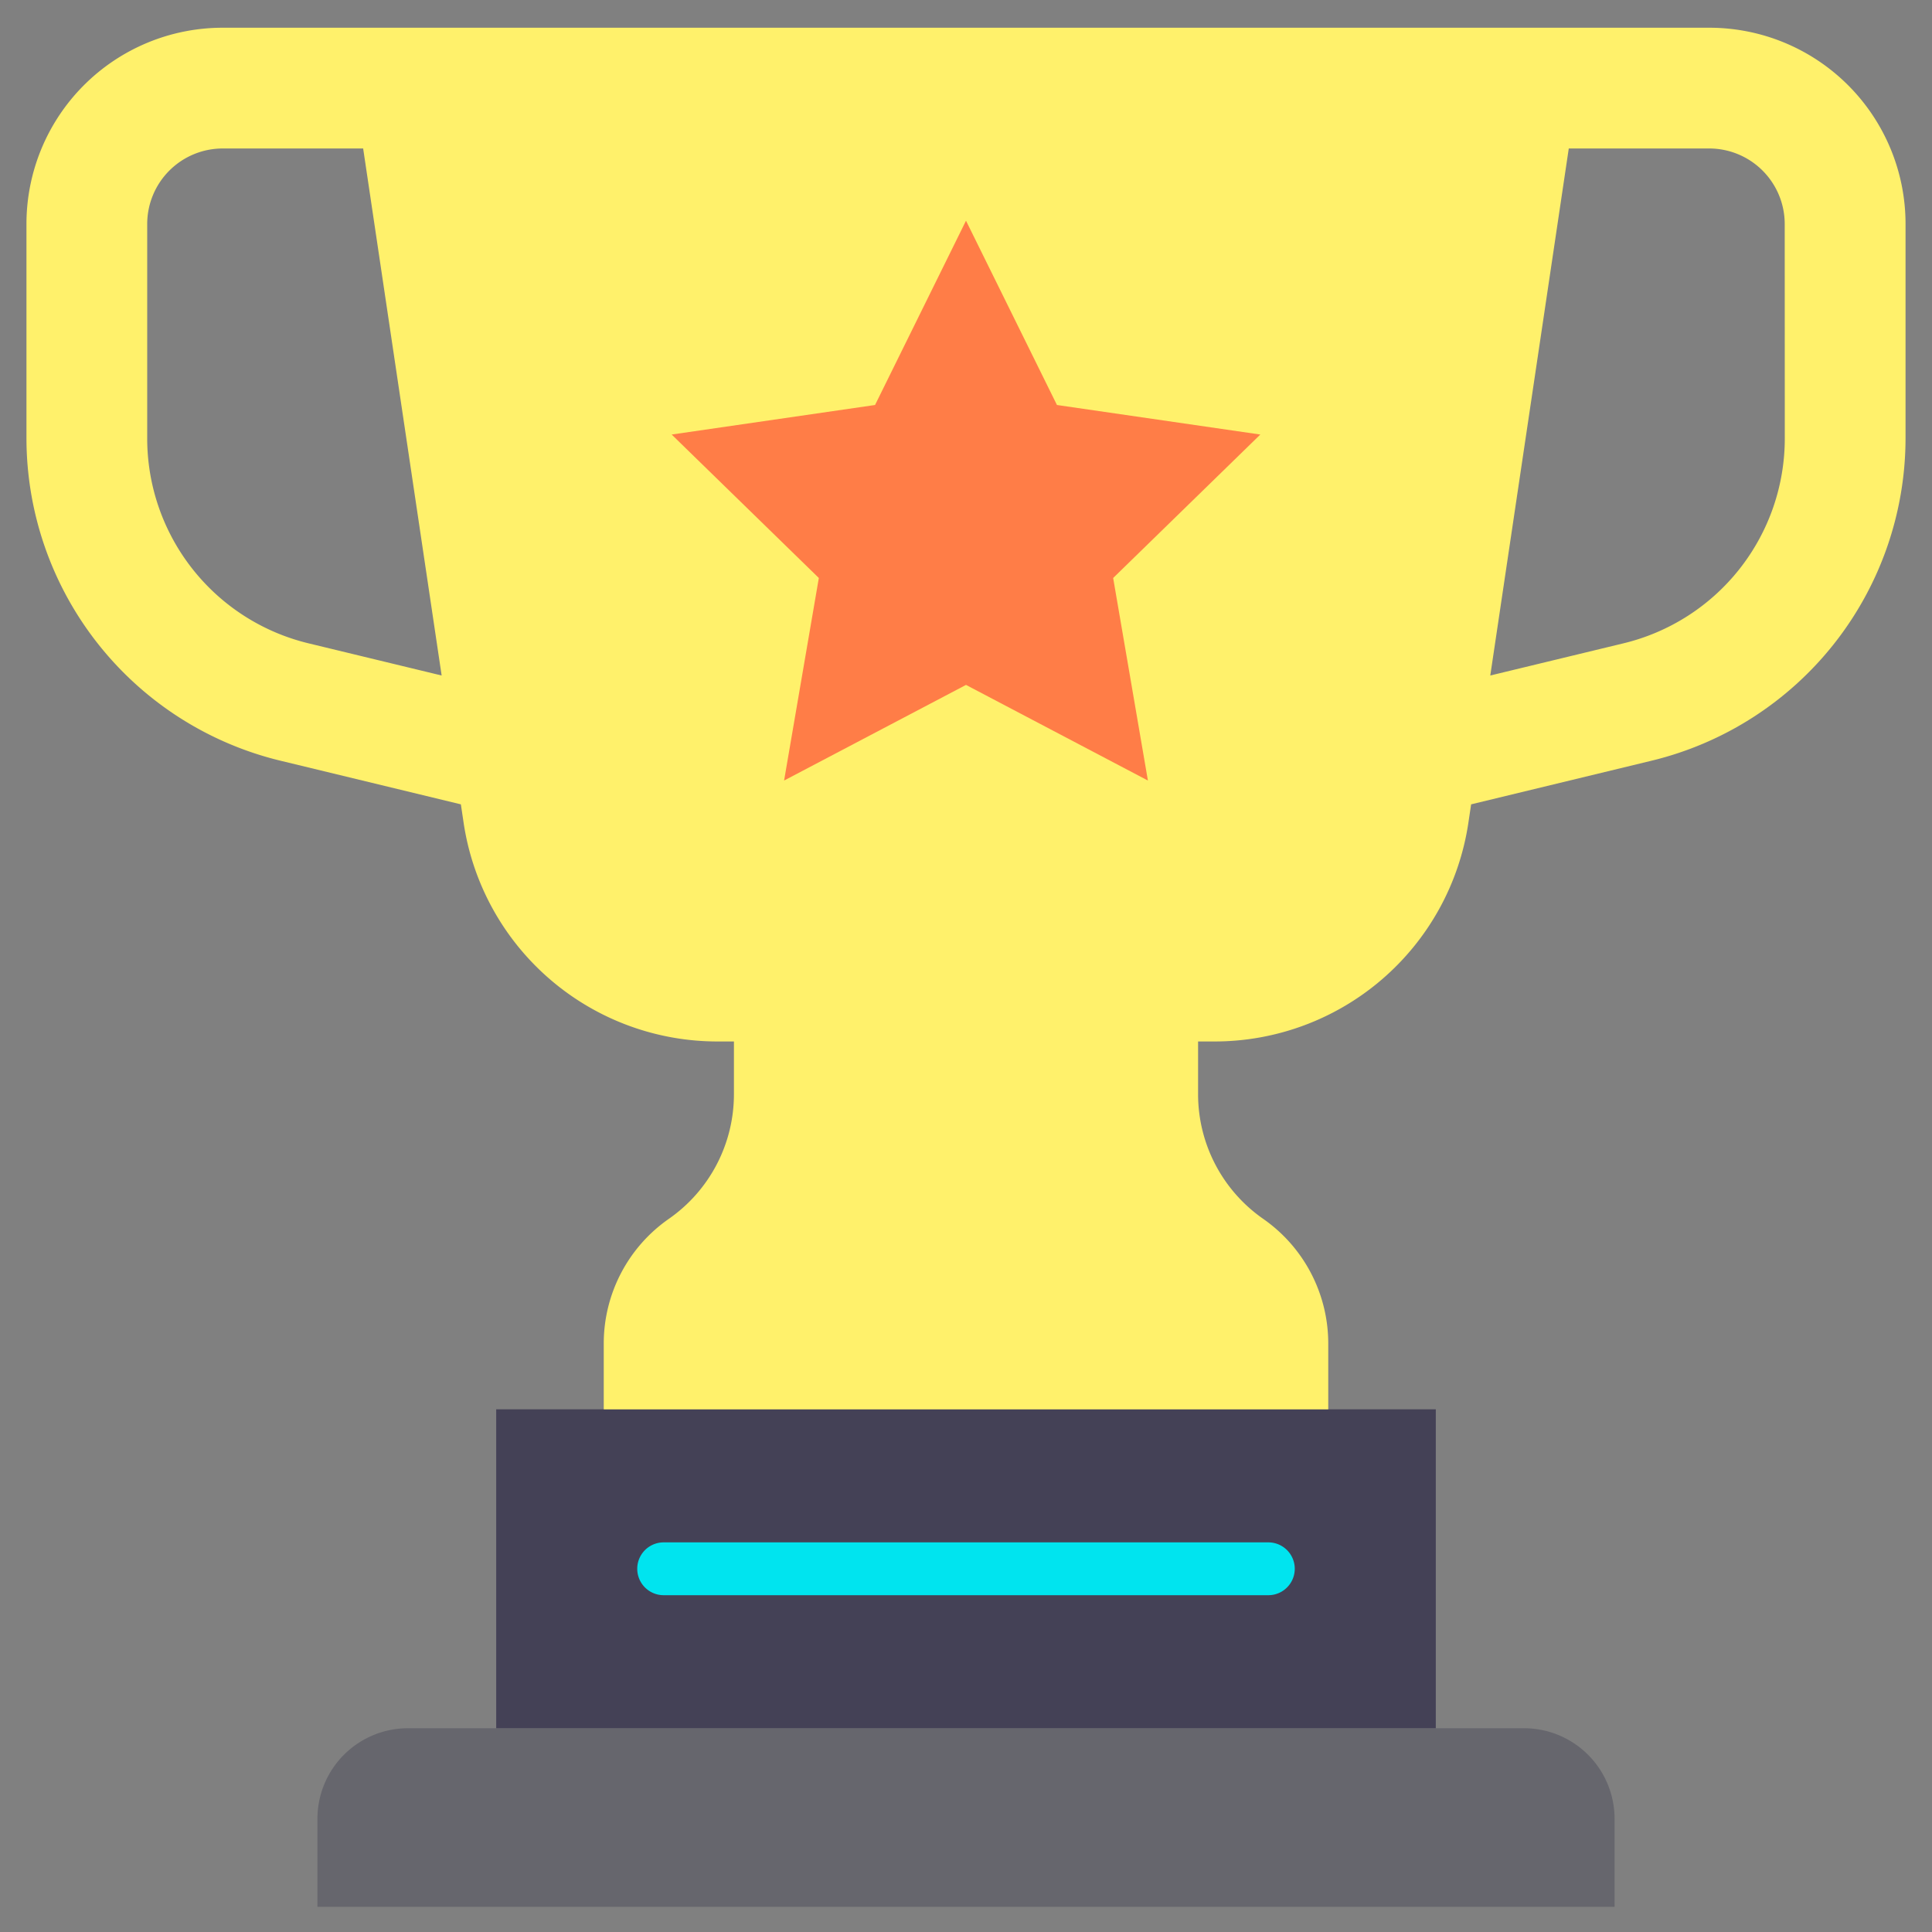 <?xml version="1.0" encoding="UTF-8" standalone="no"?>
<svg
   xmlns:dc="http://purl.org/dc/elements/1.1/"
   xmlns:cc="http://creativecommons.org/ns#"
   xmlns:rdf="http://www.w3.org/1999/02/22-rdf-syntax-ns#"
   xmlns:svg="http://www.w3.org/2000/svg"
   xmlns="http://www.w3.org/2000/svg"
   xmlns:sodipodi="http://sodipodi.sourceforge.net/DTD/sodipodi-0.dtd"
   xmlns:inkscape="http://www.inkscape.org/namespaces/inkscape"
   height="512"
   viewBox="0 0 128 128"
   width="512"
   version="1.1"
   id="svg14"
   sodipodi:docname="award.svg"
   inkscape:version="0.92.3 (2405546, 2018-03-11)">
  <rect x="0" y="0" width="128" height="128" fill="#808080" stroke="none"/>
  <defs
     id="defs18" />
  <sodipodi:namedview
     pagecolor="#ffffff"
     bordercolor="#666666"
     borderopacity="1"
     objecttolerance="10"
     gridtolerance="10"
     guidetolerance="10"
     inkscape:pageopacity="0"
     inkscape:pageshadow="2"
     inkscape:window-width="732"
     inkscape:window-height="480"
     id="namedview16"
     showgrid="false"
     inkscape:zoom="0.4609375"
     inkscape:cx="256"
     inkscape:cy="256"
     inkscape:window-x="0"
     inkscape:window-y="0"
     inkscape:window-maximized="0"
     inkscape:current-layer="svg14" />
  <g
     id="g12">
    <path
       d="m27.031 114.5h73.938a6 6 0 0 1 6 6v5.833a0 0 0 0 1 0 0h-85.938a0 0 0 0 1 0 0v-5.833a6 6 0 0 1 6-6z"
       fill="#66666d"
       id="path2" />
    <path
       d="m32.875 93.371h62.25v21.129h-62.25z"
       fill="#444156"
       id="path4" />
    <path
       d="m113.247 1.837h-8.115-82.265-8.114a13 13 0 0 0 -13 13v14.182a22 22 0 0 0 16.833 21.381l11.948 2.89.181 1.215a17 17 0 0 0 16.815 14.495h1.095v3.494a10.063 10.063 0 0 1 -4.312 8.257 10.063 10.063 0 0 0 -4.313 8.257v4.363h48v-4.363a10.063 10.063 0 0 0 -4.312-8.257 10.063 10.063 0 0 1 -4.312-8.257v-3.494h1.094a17 17 0 0 0 16.815-14.495l.181-1.215 11.948-2.89a22 22 0 0 0 16.833-21.384v-14.179a13 13 0 0 0 -13-13zm-92.782 40.791a13.963 13.963 0 0 1 -10.712-13.609v-14.182a5.006 5.006 0 0 1 5-5h9.307l5.2 34.917zm97.782-13.609a13.963 13.963 0 0 1 -10.712 13.609l-8.8 2.126 5.2-34.917h9.307a5.006 5.006 0 0 1 5 5z"
       fill="#fff16b"
       id="path6" />
    <path
       d="m64 45.377-12.052 6.336 2.302-13.42-9.75-9.504 13.474-1.957 6.026-12.21 6.026 12.21 13.474 1.957-9.75 9.504 2.302 13.42z"
       fill="#ff7d47"
       id="path8" />
    <path
       d="m84.031 105.686h-40.062a1.75 1.75 0 1 1 0-3.5h40.062a1.75 1.75 0 0 1 0 3.5z"
       fill="#00e4ef"
       id="path10" />
  </g>
</svg>
